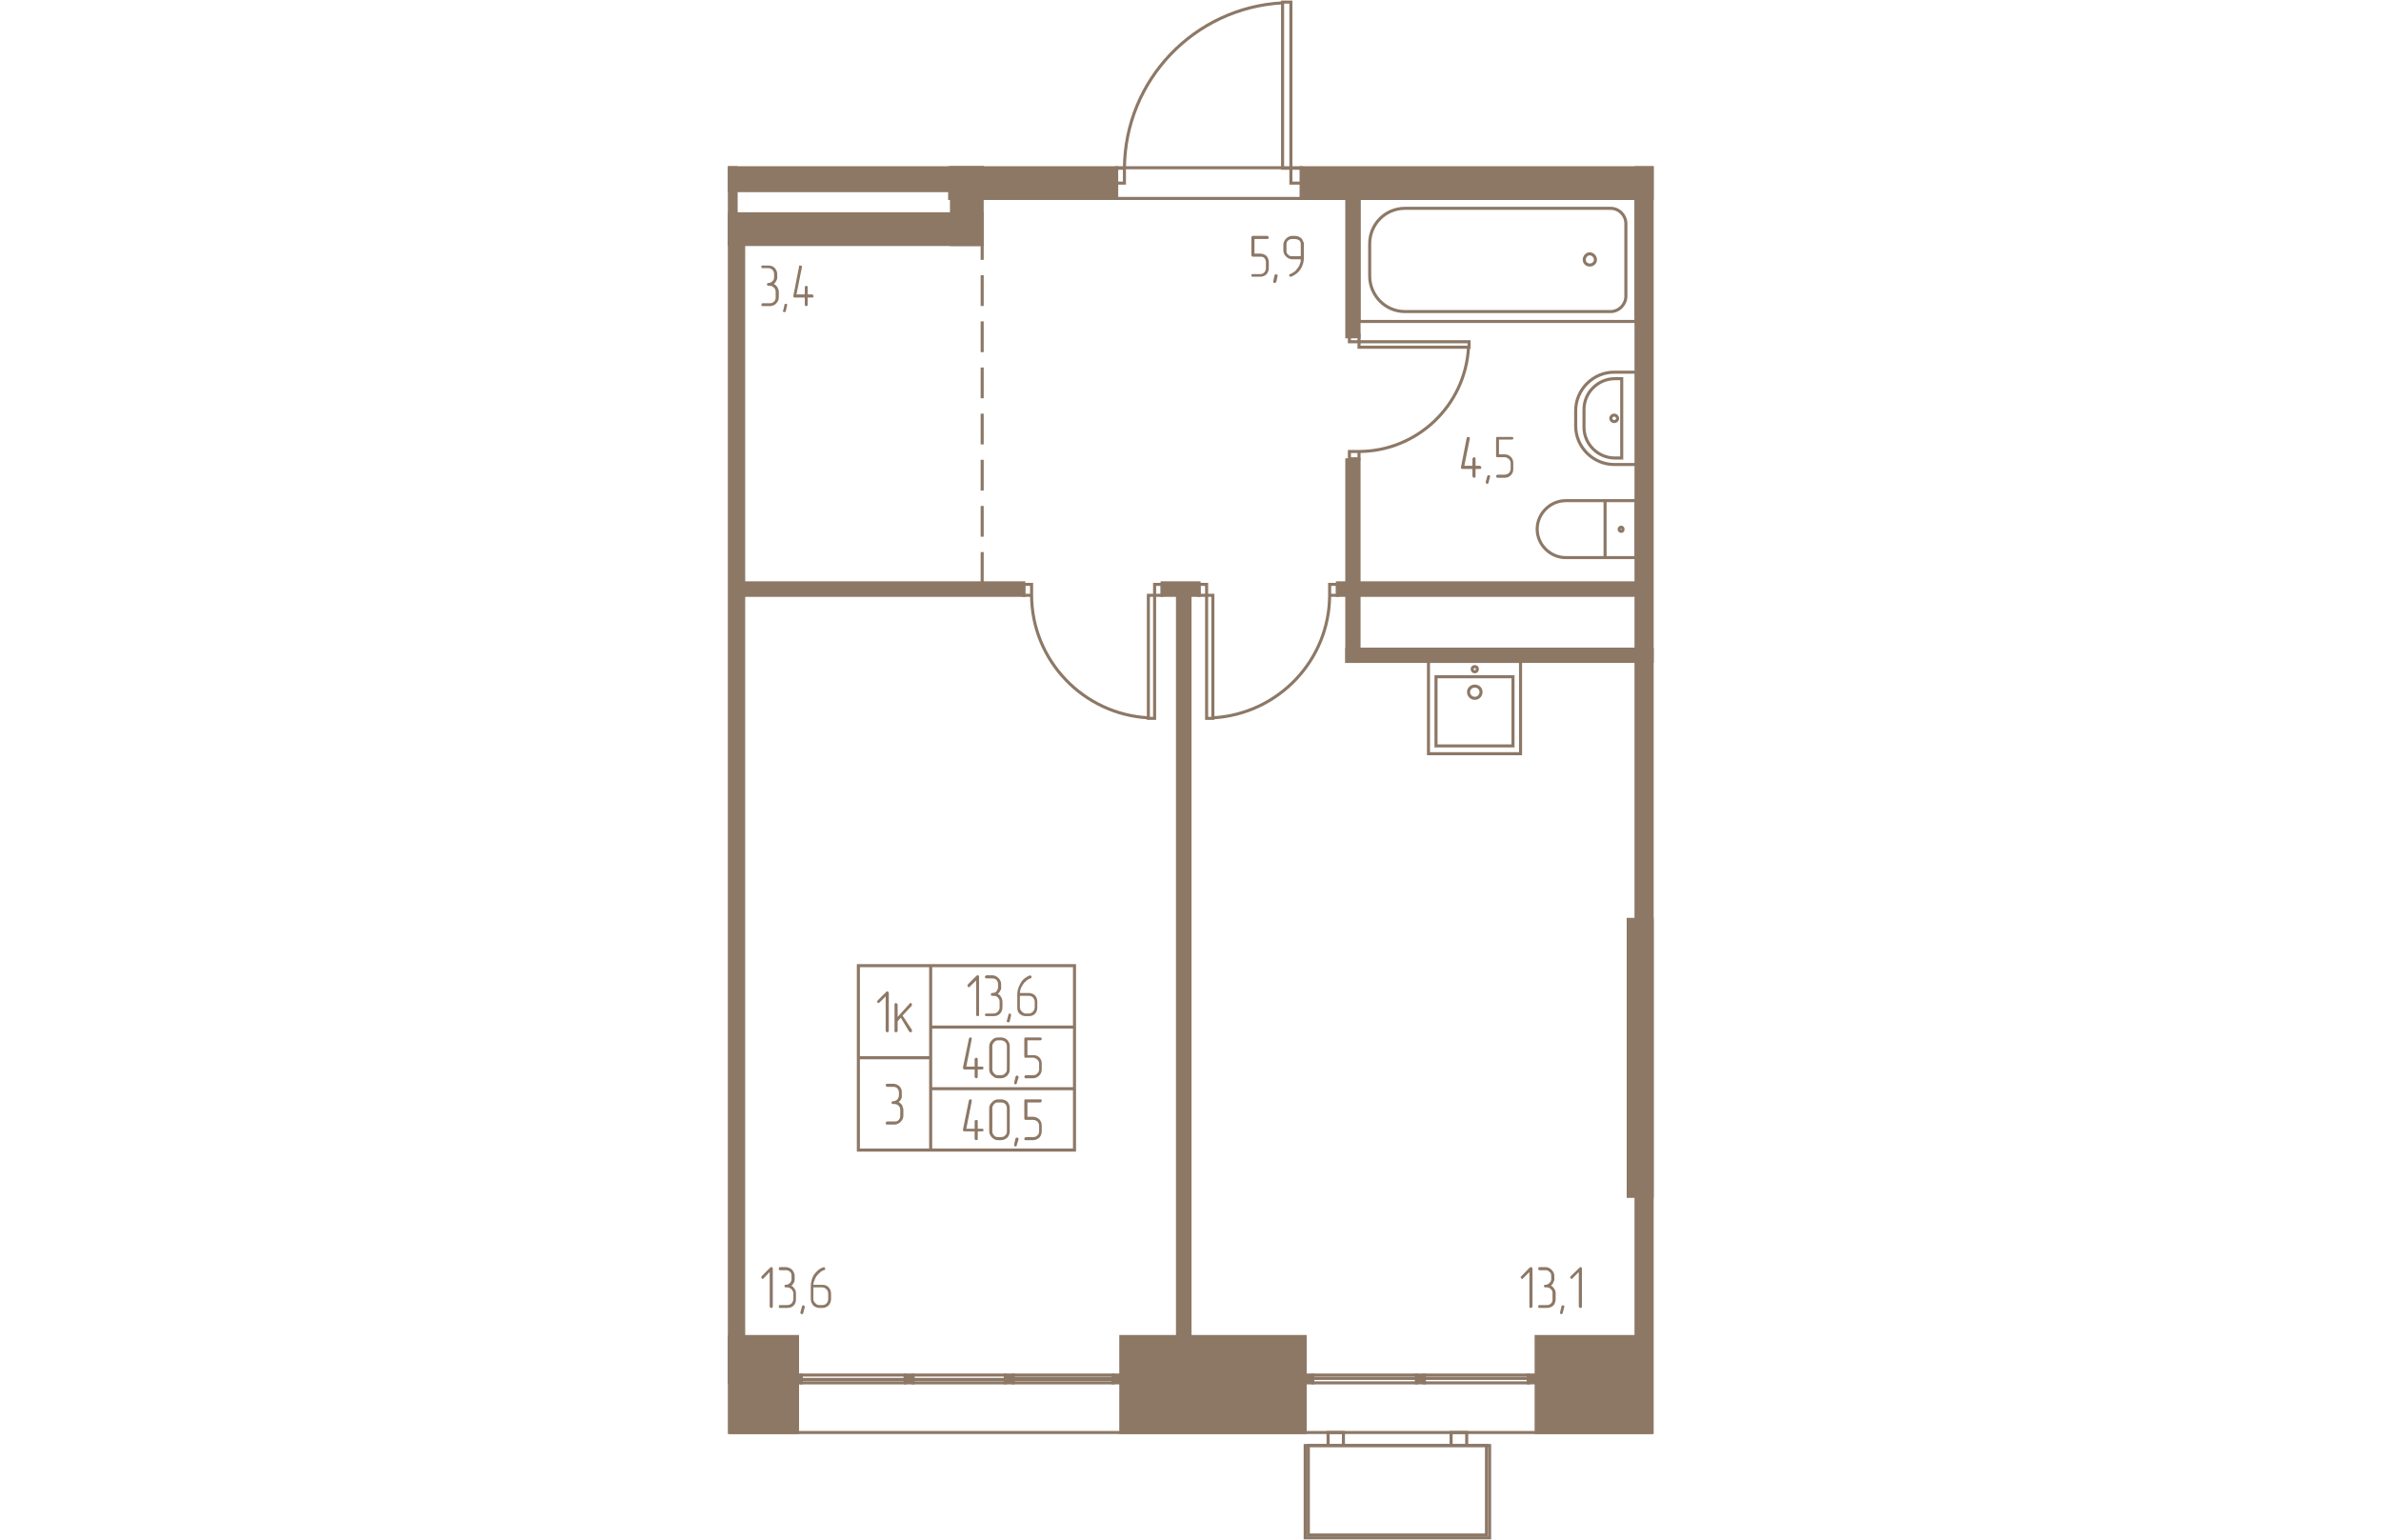 <svg   viewBox="0 0 3560 5920" fill="none" xmlns="http://www.w3.org/2000/svg" width="883" height="571"><g fill="#8D7866" stroke="#8D7866" stroke-width="11.8"><path d="M269 5508H7v-369h262v369zM2221 5508h-709v-369h709v369zM3555 5508h-446v-369h446v369zM3493 5139h62V645h-62v4494z"/><path d="M2206 763h1349V645H2206v118zM979 940H7V822h972v118z"/><path d="M861 645h118v295H861V645z"/><path d="M1496 763H854V645h642v118zM33 645H7v295h26V645z"/><path d="M7 733h972v-88H7v88zM62 916H7v4401h55V916zM3555 3535h-92v1065h92V3535zM3555 2496H2381v47h1174v-47z"/><path d="M2428 1768h-47v775h47v-775z"/><path d="M2345 2289h1148v-48H2345v48zM2381 1295h47V763h-47v532zM1139 2289H62v-48h1077v48zM1813 2289h-142v-48h142v48zM1730 2289h48v3028h-48V2289zM2250 5287h-29v30h29v-30zM2679 5287h-30v30h30v-30zM3109 5287h-30v30h30v-30zM283 5317h-29v-30h29v30zM713 5317h-30v-30h30v30zM1098 5317h-30v-30h30v30zM1512 5317h-30v-30h30v30z"/></g><g stroke="#8D7866" stroke-width="11.8"><path d="M2206 763h-710V645h710v118zM3493 1236V763H2428v473h1065z"/><path d="M3454 1139V860c0-32-26-59-59-59h-790c-76 0-136 61-136 136v124c0 75 60 137 136 137h790c33 0 59-28 59-59z"/><path d="M3337 999c0-12-10-23-22-23s-21 11-21 23c0 11 9 20 21 20s22-9 22-20zM3498 1431v355h-89c-81 0-148-67-148-148v-59c0-81 67-148 148-148h89z"/><path d="M3438 1456v305h-26c-66 0-119-54-119-118v-69c0-64 53-118 119-118h26z"/><path d="M3422 1609c0 7-6 12-13 12-6 0-13-5-13-12 0-8 7-13 13-13 7 0 13 5 13 13zM3374 1925v219h119v-219h-119zM3374 2144v-219h-151c-60 0-110 50-110 109v1c0 59 50 109 110 109h151z"/><path d="M3443 2035c0 5-2 8-7 8-4 0-8-3-8-8 0-4 4-8 8-8 5 0 7 4 7 8zM2724 2602h296v266h-296v-266z"/><path d="M3049 2543h-354v355h354v-355z"/><path d="M2873 2638c14 0 24 10 24 23s-10 24-24 24c-13 0-24-11-24-24s11-23 24-23zM2873 2563c6 0 10 4 10 9 0 7-4 11-10 11s-10-4-10-11c0-5 4-9 10-9zM2166 8h-32v639h32V8zM2166 704h41v-57h-41v57zM1486 704h40v-57h-40v57zM1526 647c2-339 269-618 608-636M1642 2762h-24v-473h24v473zM1642 2247h29v42h-29v-42zM1139 2247h30v42h-30v-42zM1169 2289c1 250 198 457 449 471M1842 2762h24v-473h-24v473zM1842 2247h-29v42h29v-42zM2345 2247h-30v42h30v-42zM2315 2289c-1 250-198 457-449 471M2851 1314v21h-423v-21h423zM2391 1314v-26h37v26h-37zM2391 1764v-28h37v28h-37zM2428 1736c224-1 409-177 421-401M7 5508h3548M2250 5287h399v13h-399v-13zM2649 5300h-399v17h399v-17zM2679 5287h400v13h-400v-13zM3079 5300h-400v17h400v-17zM283 5317h400v-13H283v13zM683 5304H283v-17h400v17zM713 5317h355v-13H713v13zM1068 5304H713v-17h355v17zM1098 5317h384v-13h-384v13zM1098 5300h384v-13h-384v13zM2233 5558h685v344h-685v-344z"/><path d="M2930 5558h-709v355h709v-355zM2309 5558h59v-50h-59v50zM2782 5558h60v-50h-60v50zM1334 3713H781v236h553v-236zM1334 3949H781v237h553v-237zM1334 4186H781v236h553v-236zM781 3713H503v354h278v-354zM781 4067H503v355h278v-355z"/></g><path d="M979 2241V940" stroke="#8D7866" stroke-width="11.8" stroke-dasharray="118.3 59.1"/><g fill="#8D7866"><path d="M2876 1791h17c1 0 3 2 4 3s1 2 1 4c0 1 0 2-1 4-1 1-3 1-4 1h-17v28c0 2 0 3-1 5-2 0-3 1-4 1s-3-1-4-1c-1-2-3-3-3-5v-28h-38c-2 0-4 0-5-1 0-2-1-3-1-4v-2l22-112c1-2 1-3 3-3l4-1c1 0 2 0 3 1 2 1 2 3 2 4v1l-21 105h31v-27c0-2 2-3 3-4 1-2 3-2 4-2s2 0 4 2c1 1 1 2 1 4v27zm56 42v-1c0-1-1-3-2-4 0-1-2-1-4-1-1 0-1 0-3 1-1 0-1 1-2 3l-6 22v1c0 3 0 3 2 4 1 1 2 3 4 3 1 0 2-2 4-2 0-1 1-2 1-4l6-22zm89-30c0 9-2 17-9 24-6 6-14 10-23 10h-29c-1 0-3-1-4-3-1-1-1-2-1-3 0 0 0-2 1-3s3-3 4-3h29c5 0 10-2 15-6 4-4 7-9 7-16v-22c0-7-3-12-7-16-5-4-10-7-15-7h-29c-4 0-5-2-5-5v-68c0-4 1-5 5-5h56c2 0 3 0 4 1s1 3 1 4 0 3-1 4-2 1-4 1h-50v57h23c9 0 17 4 23 10 7 7 9 15 9 24v22zM3095 5024c0 1-1 2-3 4 0 1-2 1-4 1 0 0-1 0-4-1-1-2-1-3-1-4v-133l-24 24c-1 1-2 3-3 3-2 0-3-2-4-3-2-1-3-3-3-4 0 0 1-1 3-4l32-33c2-1 3-2 4-2 2 0 3 1 4 1 2 1 3 3 3 5v146zm71-80c5 1 9 6 13 12 4 5 5 11 5 17v22c0 10-3 18-9 25-7 6-16 9-25 9h-28c-1 0-2 0-4-1-1-2-1-3-1-4 0-2 0-3 1-4 0-2 3-2 4-2h28c6 0 12-2 16-6 5-5 6-11 6-17v-22c0-6-1-11-6-16-4-4-10-7-16-7h-5c-2 0-3 0-4-1-2-1-2-3-2-4s0-3 2-4c0-1 2-1 4-1 6 0 11-3 15-7 6-5 7-10 7-15v-12c0-7-1-12-7-16-4-4-9-6-15-6h-23c-1 0-2 0-4-2-1-1-1-2-1-4 0-1 0-2 1-4 0-1 3-2 4-2h23c9 0 17 4 23 10 7 7 11 15 11 24v17l-2 2c0 2-1 4-2 7-2 4-5 8-9 12zm51 82l1-1c0-3-1-4-3-4-1-1-2-3-4-3-1 0-2 2-2 2-1 1-3 2-3 4l-5 22v1c0 2 0 3 1 4 2 2 3 2 4 2 2 0 3 0 3-2 1 0 2-1 2-2l6-23zm68-2c0 1 0 2-1 4-2 1-3 1-4 1-2 0-3 0-4-1-2-2-3-3-3-4v-133l-24 24c-1 1-2 3-3 3-2 0-3-2-4-3-2-1-2-3-2-4 0 0 0-1 2-4l34-33c0-1 1-2 4-2 1 0 2 1 4 1 0 1 1 3 1 5v146zM174 5024c0 1-1 2-2 4 0 1-2 1-4 1 0 0-2 0-4-1 0-2-2-3-2-4v-133l-23 24c-1 1-3 3-4 3s-3-2-4-3-1-3-1-4c0 0 0-1 1-4l33-33c1-1 2-2 4-2 1 0 2 1 4 1 1 1 2 3 2 5v146zm71-80c5 1 9 6 13 12 4 5 5 11 5 17v22c0 10-2 18-9 25-6 6-14 9-25 9h-27c-2 0-3 0-4-1-1-2-1-3-1-4 0-2 0-3 1-4 1-2 2-2 4-2h27c7 0 12-2 17-6 4-5 7-11 7-17v-22c0-6-3-11-7-16-5-4-10-7-17-7h-5c-1 0-3 0-4-1s-1-3-1-4 0-3 1-4 3-1 4-1c7 0 12-3 16-7 5-5 6-10 6-15v-12c0-7-1-12-6-16-4-4-9-6-16-6h-22c-2 0-3 0-4-2-1-1-1-2-1-4 0-1 0-2 1-4 1-1 2-2 4-2h22c9 0 17 4 24 10 6 7 10 15 10 24v17l-1 2c0 2 0 4-2 7-2 4-5 8-10 12zm52 82v-1c0-3-1-4-2-4-2-1-3-3-4-3s-1 2-3 2c-1 1-1 2-2 4l-6 22v1c0 2 0 3 2 4 1 2 2 2 4 2 1 0 2 0 4-2 0 0 1-1 1-2l6-23zm33-76v45c0 6 3 12 8 16 4 5 9 7 16 7h10c7 0 12-2 16-6 5-5 7-11 7-17v-22c0-6-2-11-7-16-4-4-9-7-16-7h-34zm-10-5c0-14 4-29 11-42 10-14 21-25 37-30l3-1c1 0 2 1 2 2 2 2 3 3 3 4 0 2-1 2-1 3 0 0-2 1-3 3h-3l-2 1-4 2c-3 2-7 4-9 7-4 3-8 8-13 14-3 6-6 11-7 16-3 5-4 11-4 16h34c9 0 17 2 24 9 6 7 10 14 10 24v22c0 10-4 18-10 25-7 6-15 9-24 9h-10c-9 0-17-3-24-9-6-7-10-15-10-25v-50zM178 1092c5 2 9 6 13 11 3 6 6 12 6 19v22c0 9-4 17-11 24-7 6-14 9-24 9h-27c-3 0-4 0-4-2-1-1-1-2-1-4 0 0 0-1 1-2 0-3 1-3 4-3h27c7 0 12-2 16-6 5-4 7-9 7-16v-22c0-7-2-12-7-16-4-5-9-7-16-7h-5c-2 0-4-1-4-2-1-2-2-3-2-4 0 0 1-1 2-3 0-1 2-2 4-2 7 0 12-3 16-7s6-9 6-16v-11c0-6-2-11-6-16-4-4-9-7-16-7h-22c-3 0-4 0-4-1-1-1-1-3-1-4s0-3 1-4c0-1 1-1 4-1h22c9 0 17 2 24 9 6 7 10 14 10 24v17l-1 2c0 3-1 4-3 7-1 4-5 8-9 12zm51 82v-1c0-2 0-3-1-4s-3-1-4-1-3 0-4 1c0 0-1 1-1 2l-5 23-2 1c0 1 2 3 3 4s2 1 4 1h2c2-1 2-2 3-4l5-22zm79-42h17c1 0 3 1 4 3 1 1 2 2 2 4 0 1-1 2-2 4 0 0-1 1-4 1h-17v27c0 3 0 4-1 4-2 2-3 2-4 2-2 0-2 0-4-2-2 0-2-1-2-4v-27h-39c-1 0-3-1-4-1-1-2-1-3-1-4v-2l22-112c0-2 0-3 1-4h4c2 0 3 0 4 1 2 1 2 3 2 4v1l-21 105h32v-27c0-2 0-3 2-4 1-2 2-2 4-2 1 0 2 0 4 2 1 0 1 1 1 4v27zM2081 1031c0 9-3 17-9 24-7 6-15 9-24 9h-29c-1 0-2 0-4-1-1-2-1-3-1-4 0-2 0-3 1-4 2-1 3-1 4-1h29c7 0 12-3 16-7 4-5 6-10 6-16v-23c0-6-2-11-6-16-4-4-9-5-16-5h-29c-2 0-5-3-5-7v-67c0-4 3-6 5-6h56c2 0 3 1 4 2 2 2 2 3 2 4 0 2 0 3-2 4 0 2-2 2-4 2h-49v56h22c9 0 17 3 24 9 6 7 9 15 9 24v23zm34 30v-1c0-3 0-4-2-4-1-1-2-1-3-1h-4c-2 1-2 2-3 4l-5 22v1c0 2 0 3 1 4 1 2 3 2 4 2h4c0-2 1-3 3-4l5-23zm89-76v-44c0-7-1-12-5-16-6-4-11-6-17-6h-11c-6 0-12 2-16 6-5 4-6 9-6 16v22c0 7 1 12 6 16 4 5 10 6 16 6h33zm12 6c0 15-4 30-12 43-9 14-21 23-37 30h-2s-2 0-4-1c0-2-2-3-2-4 0-2 0-3 2-4 0 0 1-1 2-1 3-2 6-3 9-4l4-4h2l4-3c4-4 7-9 13-16 2-4 5-9 6-14 3-5 3-11 3-16h-33c-9 0-17-4-23-10-7-6-11-15-11-24v-22c0-9 4-17 11-24 6-6 14-10 23-10h11c10 0 18 4 25 10 2 3 5 7 6 11l3 6v57zM967 3902c0 1 0 3-1 4-2 1-3 1-4 1-2 0-3 0-4-1-2-1-2-3-2-4v-132l-24 23c0 2-2 3-3 3-3 0-4-1-5-3 0-1-2-2-2-4 0 0 2-1 2-4l34-34c1 0 2-1 4-1 1 0 2 1 4 1 1 2 1 3 1 4v147zm72-80c5 1 9 5 13 12 3 5 5 12 5 17v22c0 11-4 19-10 25-7 7-15 9-24 9h-27c-3 0-4 0-4-1-1-1-3-3-3-4s2-3 3-4c0-1 1-1 4-1h27c7 0 12-3 16-7 5-5 7-10 7-17v-22c0-5-2-11-7-16-4-4-9-6-16-6h-5c-3 0-4 0-4-2-1-1-2-2-2-4 0-1 1-2 2-3 0-2 1-2 4-2 7 0 12-2 16-6 4-6 6-11 6-16v-12c0-6-2-12-6-16s-9-6-16-6h-22c-3 0-4-1-4-1-1-2-3-3-3-4 0-2 2-3 3-4 0-2 1-3 4-3h22c9 0 17 4 24 11 6 6 10 14 10 23v17l-1 3c0 1-1 4-3 6-1 4-5 8-9 12zm51 83v-3c0-1 0-3-1-3-1-1-3-2-4-2s-3 1-4 1c0 1-1 3-1 4l-6 22-1 2c0 1 1 2 3 4 1 1 2 1 4 1 1 0 1 0 2-1 2 0 2-2 3-3l5-22zm34-76v44c0 7 3 12 7 16 5 5 10 8 15 8h12c7 0 12-3 16-7 4-5 7-10 7-17v-22c0-5-3-11-7-16-4-4-9-6-16-6h-34zm-10-6c0-14 4-28 12-41 7-15 20-25 35-31l3-1c1 0 2 1 3 3 2 1 2 2 2 4v2c-2 0-2 2-3 3h-2l-3 1-5 3c-3 1-6 4-8 6-4 3-9 8-13 15-3 5-6 9-8 15-1 6-3 11-3 16h34c9 0 17 3 24 9 6 7 9 15 9 24v22c0 11-3 19-9 25-7 7-15 9-24 9h-12c-7 0-15-2-23-9-7-6-9-14-9-25v-50zm-152 278h17c1 0 2 0 4 2 1 1 1 2 1 3 0 2 0 3-1 4-2 2-3 2-4 2h-17v29c0 1 0 2-2 3-1 2-2 2-4 2-1 0-2 0-3-2-2-1-3-2-3-3v-29h-38c-3 0-4 0-5-2 0-1-2-2-2-4v-1l23-111c1-3 1-3 2-4l4-1c2 0 3 1 4 1 1 1 1 2 1 4v1l-21 106h32v-29c0-1 1-2 3-4 1 0 2-1 3-1 2 0 3 0 4 1 2 2 2 3 2 4v29zm123 11c0 9-3 17-9 23-7 7-15 11-25 11h-11c-9 0-17-4-23-11-7-5-11-14-11-23v-89c0-10 4-17 11-24 6-7 14-10 23-10h11c9 0 18 3 25 10 6 7 9 14 9 24v89zm-11 0v-89c0-7-2-12-6-16-5-5-11-7-17-7h-11c-6 0-11 2-15 7-4 4-7 9-7 16v89c0 6 3 12 7 15 4 6 9 7 15 7h11c6 0 12-1 16-7 5-3 7-9 7-15zm45 31v-2c0-2-1-3-3-4 0 0-2-2-4-2-1 0-1 0-2 2-2 1-2 1-3 4l-5 22v1c0 1 0 3 1 4 2 1 3 1 4 1s3 0 4-1c0 0 1-1 1-3l7-22zm89-31c0 9-3 17-9 23-7 7-15 11-24 11h-29c-1 0-2 0-3-2-2-1-2-2-2-3 0-2 0-3 2-4 1-2 2-3 3-3h29c6 0 11-1 16-7 4-3 7-9 7-15v-23c0-6-3-11-7-15-5-4-10-7-16-7h-29c-3 0-5-1-5-5v-68c0-3 2-5 5-5h57c1 0 2 1 4 2 1 0 1 1 1 3 0 1 0 2-1 4-2 1-3 2-4 2h-50v57h22c9 0 17 2 24 9 6 6 9 14 9 23v23zm-246 228h17c1 0 2 0 4 1 1 1 1 3 1 4s0 3-1 4c-2 1-3 1-4 1h-17v29c0 1 0 3-2 4-1 0-2 1-4 1-1 0-2-1-3-1-2-1-3-3-3-4v-29h-38c-3 0-4 0-5-1 0-1-2-3-2-4v-1l23-113c1-1 1-3 2-3l4-1c2 0 3 0 4 1 1 2 1 3 1 4v2l-21 106h32v-29c0-1 1-3 3-4 1-1 2-1 3-1 2 0 3 0 4 1 2 1 2 3 2 4v29zm123 10c0 9-3 17-9 24-7 6-15 10-25 10h-11c-9 0-17-4-23-10-7-7-11-15-11-24v-89c0-9 4-17 11-23 6-7 14-11 23-11h11c9 0 18 3 25 9 6 7 9 16 9 25v89zm-11 0v-89c0-6-2-12-6-16-5-5-11-6-17-6h-11c-6 0-11 1-15 6-4 4-7 10-7 16v89c0 7 3 12 7 16 4 5 9 6 15 6h11c6 0 12-1 16-6 5-4 7-9 7-16zm45 30v-1c0-1-1-3-3-4 0-1-2-1-4-1-1 0-1 0-2 1-2 0-2 1-3 3l-5 22v3c0 1 0 2 1 4 2 0 3 1 4 1s3 0 4-1c0 0 1-2 1-4l7-23zm89-30c0 9-3 17-9 24-7 6-15 10-24 10h-29c-1 0-2-1-3-1-2-1-2-3-2-5 0 0 0-2 2-3 1-1 2-3 3-3h29c6 0 11-1 16-6 4-4 7-9 7-16v-22c0-7-3-12-7-16-5-4-10-6-16-6h-29c-3 0-5-2-5-6v-68c0-4 2-5 5-5h57c1 0 2 0 4 1 1 2 1 3 1 4 0 2 0 3-1 4-2 2-3 3-4 3h-50v55h22c9 0 17 4 24 10 6 7 9 15 9 24v22zM620 3964c0 1-2 2-2 4-1 1-2 1-3 1-2 0-3 0-4-1-2-2-3-3-3-4v-133l-24 24c-1 1-2 1-4 1-1 0-2 0-3-1-2-1-2-3-2-4 0 0 0-1 2-4l34-34c0-1 1-1 2-1 3 0 4 0 4 1 1 1 3 3 3 4v147zm53-59l36 55v4c0 1 0 2-1 4-2 0-3 1-4 1-2 0-3 0-3-1-1 0-1 0-3-2l-32-53-12 14v37c0 1-1 2-3 4 0 1-1 1-4 1 0 0-1 0-4-1-1-2-1-3-1-4v-101c0-2 0-3 1-4 2-1 3-3 4-3 2 0 3 2 4 3 2 0 3 1 3 4v47l46-51c1-1 2-3 4-3 1 0 2 2 4 3 1 1 1 2 1 4 0 1 0 2-1 4l-35 38zM658 4237c5 3 9 7 13 12 2 7 5 12 5 19v22c0 9-4 17-10 23-7 7-15 11-24 11h-27c-3 0-4-1-6-1 0-2-1-3-1-4 0-2 1-3 1-4 2-2 3-3 6-3h27c7 0 12-1 16-6 4-4 6-10 6-16v-22c0-7-2-12-6-16s-9-7-16-7h-5c-3 0-4 0-5-1 0-1-2-3-2-4s2-3 2-4c1-1 2-2 5-2 5 0 12-2 16-7 3-4 6-9 6-16v-10c0-7-3-12-6-16-4-5-11-6-16-6h-22c-3 0-4-2-6-3 0-1-1-3-1-4 0 0 1-1 1-3 2-1 3-2 6-2h22c9 0 17 4 23 9 7 6 10 14 10 25v18c0 3-2 5-3 7-1 4-5 8-9 11z"/></g></svg>